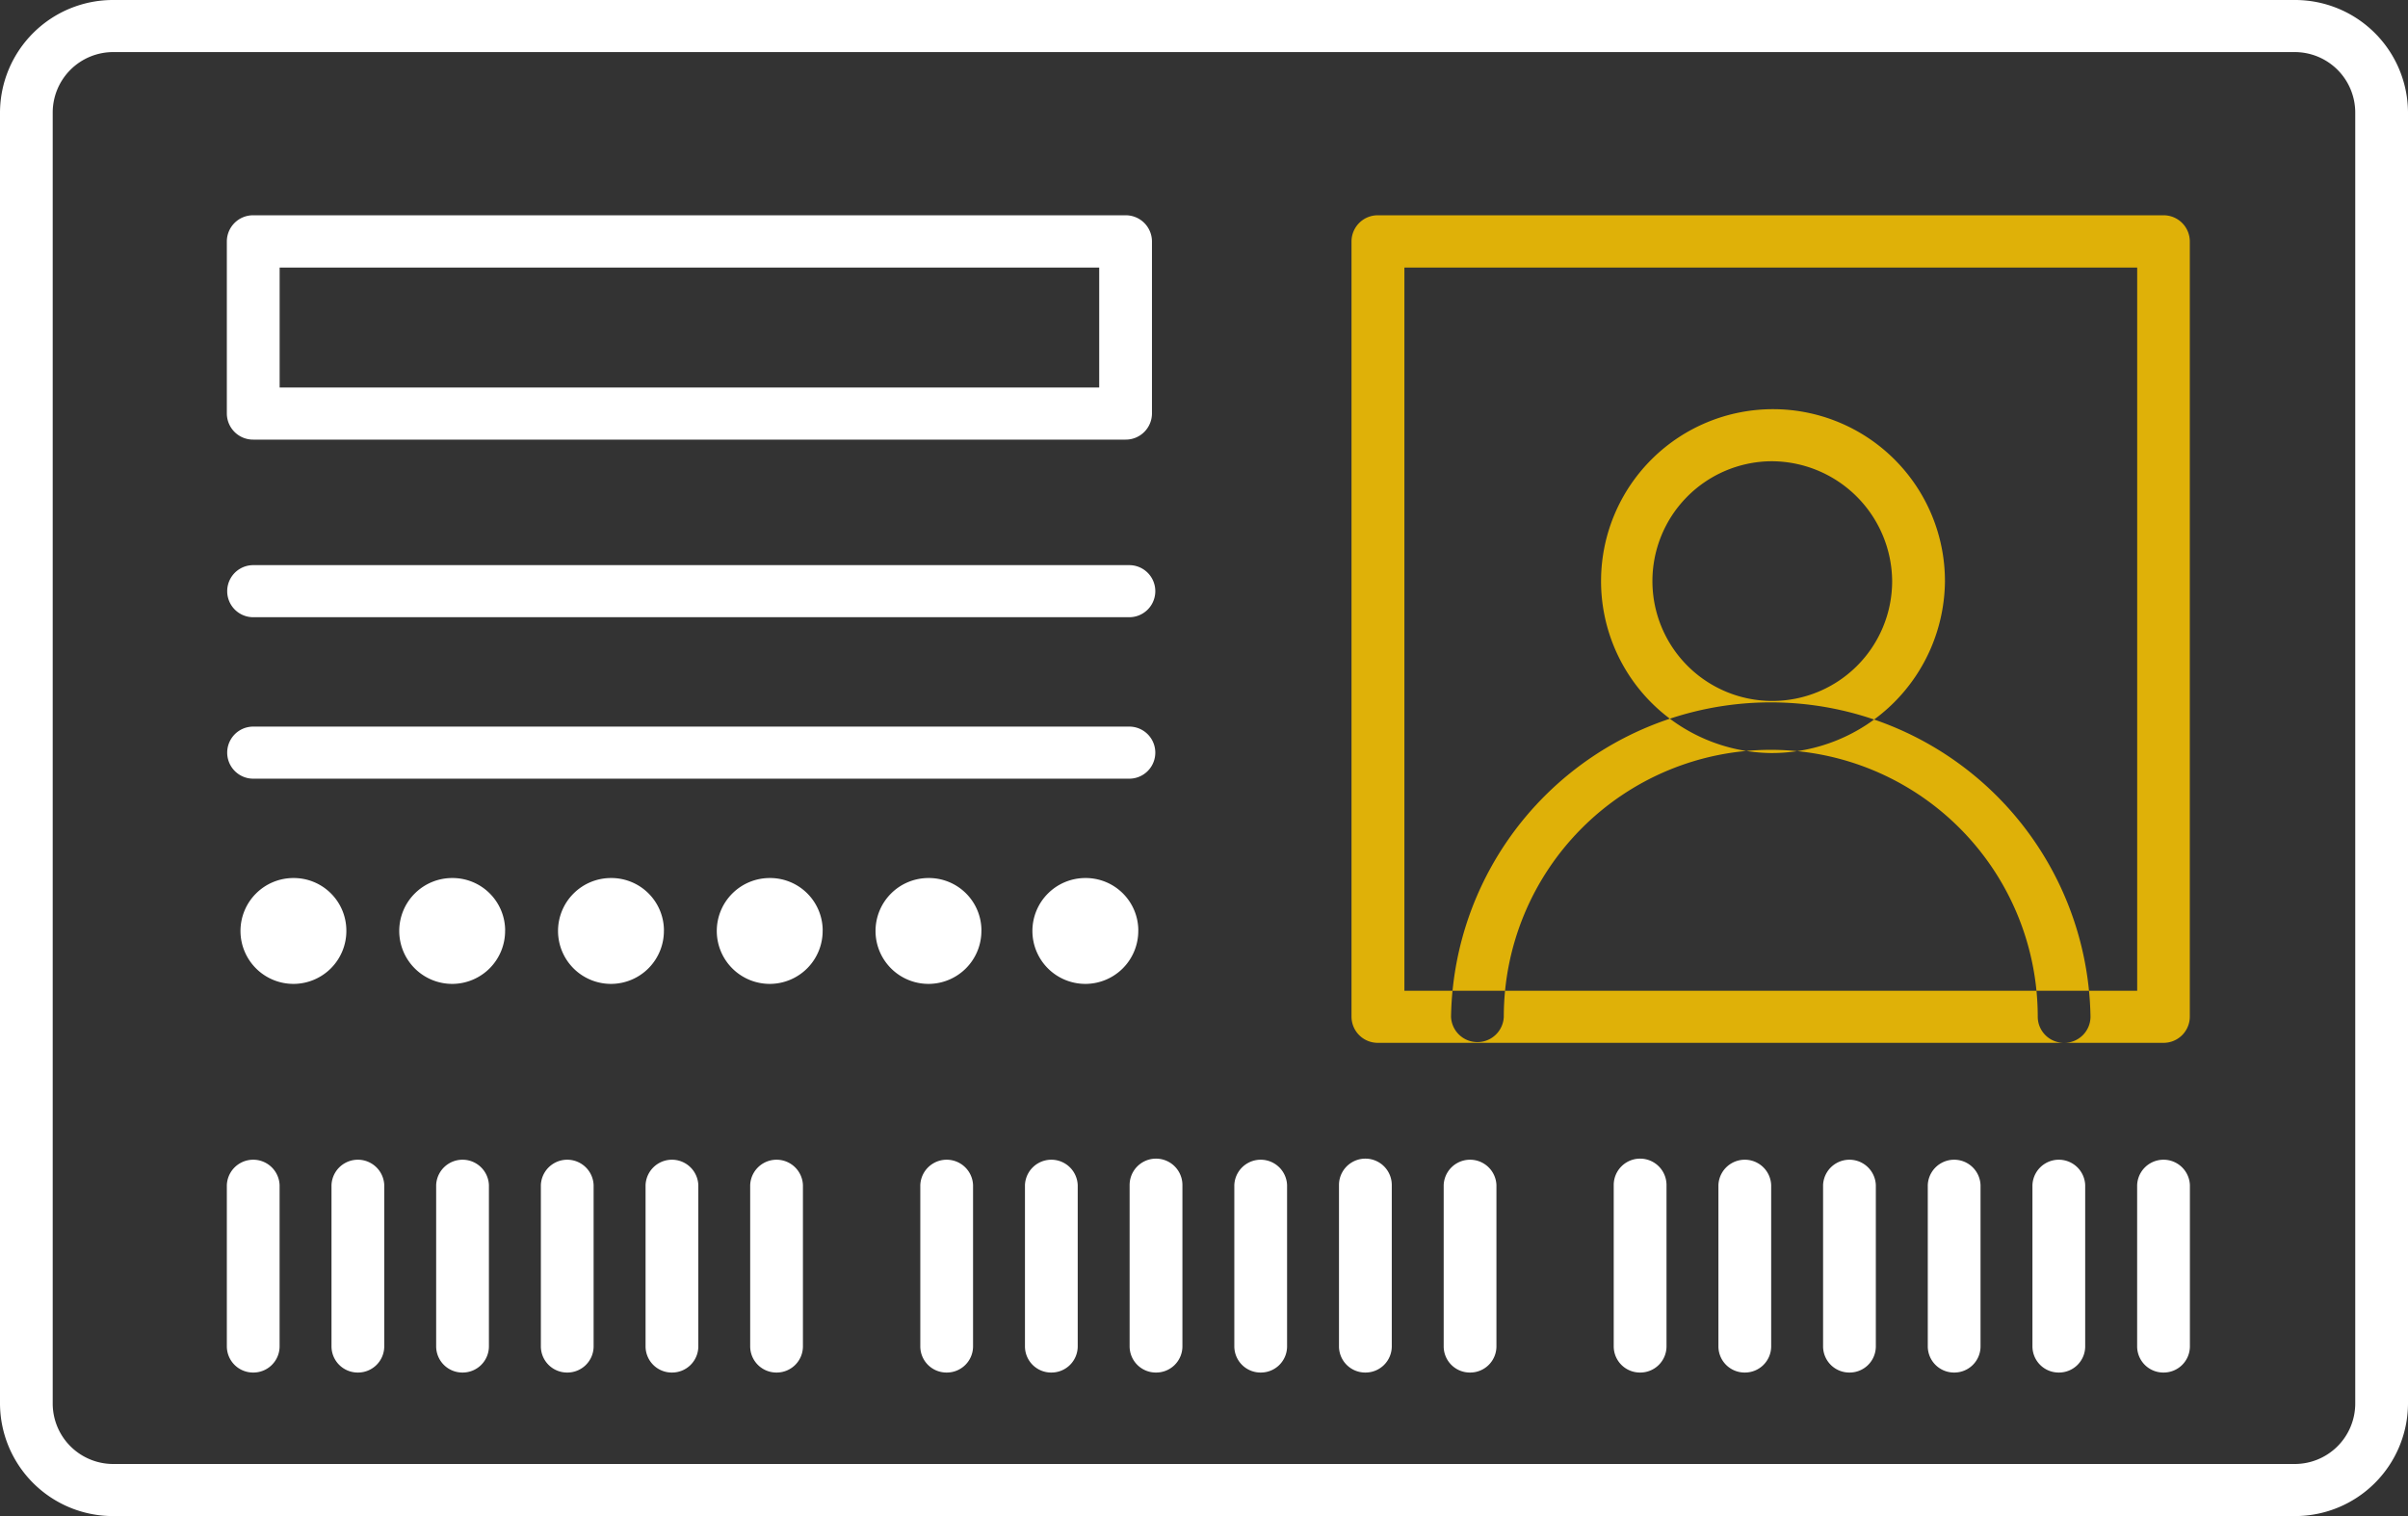 <svg id="P2.svg" xmlns="http://www.w3.org/2000/svg" width="54" height="34" viewBox="0 0 54 34">
  <rect x="0" y="0" width="54" height="34" fill="#333333" stroke="none"/>
  <defs>
    <style>
      .cls-1 {
        fill: #fff;
      }

      .cls-1, .cls-2 {
        fill-rule: evenodd;
      }

      .cls-2 {
        fill: #dfb108;
      }
    </style>
  </defs>
  <path class="cls-1" d="M133.453,386H84.547A2.534,2.534,0,0,1,82,383.485v-28.97A2.534,2.534,0,0,1,84.547,352h48.906A2.534,2.534,0,0,1,136,354.515v28.97A2.534,2.534,0,0,1,133.453,386ZM84.547,353.168a1.357,1.357,0,0,0-1.365,1.347v28.97a1.357,1.357,0,0,0,1.365,1.347h48.906a1.357,1.357,0,0,0,1.364-1.347v-28.97a1.357,1.357,0,0,0-1.364-1.347H84.547Zm5.22,19.695a1.187,1.187,0,1,1-1.187-1.172A1.179,1.179,0,0,1,89.767,372.863Zm3.56,0a1.187,1.187,0,1,1-1.187-1.172A1.179,1.179,0,0,1,93.328,372.863Zm3.561,0a1.187,1.187,0,1,1-1.187-1.172A1.179,1.179,0,0,1,96.889,372.863Zm3.56,0a1.187,1.187,0,1,1-1.187-1.172A1.179,1.179,0,0,1,100.449,372.863Zm3.56,0a1.187,1.187,0,1,1-1.186-1.172A1.178,1.178,0,0,1,104.009,372.863Zm3.518,0a1.187,1.187,0,1,1-1.187-1.172A1.179,1.179,0,0,1,107.527,372.863Zm-0.2-7.021H87.679a0.584,0.584,0,1,1,0-1.168h19.645A0.584,0.584,0,1,1,107.324,365.842Zm0,3.621H87.679a0.584,0.584,0,1,1,0-1.168h19.645A0.584,0.584,0,1,1,107.324,369.463ZM87.679,382.781a0.588,0.588,0,0,1-.592-0.584v-3.621a0.592,0.592,0,0,1,1.183,0V382.2A0.588,0.588,0,0,1,87.679,382.781Zm2.347,0a0.588,0.588,0,0,1-.592-0.584v-3.621a0.592,0.592,0,0,1,1.183,0V382.2A0.588,0.588,0,0,1,90.027,382.781Zm2.347,0a0.588,0.588,0,0,1-.592-0.584v-3.621a0.592,0.592,0,0,1,1.183,0V382.2A0.588,0.588,0,0,1,92.374,382.781Zm2.348,0a0.588,0.588,0,0,1-.592-0.584v-3.621a0.592,0.592,0,0,1,1.183,0V382.2A0.588,0.588,0,0,1,94.722,382.781Zm2.347,0a0.587,0.587,0,0,1-.591-0.584v-3.621a0.592,0.592,0,0,1,1.183,0V382.2A0.588,0.588,0,0,1,97.069,382.781Zm2.347,0a0.588,0.588,0,0,1-.592-0.584v-3.621a0.592,0.592,0,0,1,1.183,0V382.2A0.588,0.588,0,0,1,99.416,382.781Zm19.365,0a0.588,0.588,0,0,1-.592-0.584v-3.621a0.592,0.592,0,0,1,1.184,0V382.2A0.588,0.588,0,0,1,118.781,382.781Zm2.347,0a0.587,0.587,0,0,1-.591-0.584v-3.621a0.592,0.592,0,0,1,1.183,0V382.2A0.588,0.588,0,0,1,121.128,382.781Zm2.348,0a0.588,0.588,0,0,1-.592-0.584v-3.621a0.592,0.592,0,0,1,1.183,0V382.2A0.587,0.587,0,0,1,123.476,382.781Zm2.348,0a0.588,0.588,0,0,1-.592-0.584v-3.621a0.592,0.592,0,0,1,1.183,0V382.2A0.587,0.587,0,0,1,125.824,382.781Zm2.347,0a0.588,0.588,0,0,1-.592-0.584v-3.621a0.592,0.592,0,0,1,1.183,0V382.2A0.587,0.587,0,0,1,128.171,382.781Zm2.347,0a0.587,0.587,0,0,1-.591-0.584v-3.621a0.592,0.592,0,0,1,1.183,0V382.2A0.588,0.588,0,0,1,130.518,382.781Zm-27.288,0a0.587,0.587,0,0,1-.591-0.584v-3.621a0.592,0.592,0,0,1,1.183,0V382.2A0.588,0.588,0,0,1,103.23,382.781Zm2.347,0a0.587,0.587,0,0,1-.591-0.584v-3.621a0.592,0.592,0,0,1,1.183,0V382.2A0.588,0.588,0,0,1,105.577,382.781Zm2.348,0a0.588,0.588,0,0,1-.592-0.584v-3.621a0.592,0.592,0,0,1,1.184,0V382.2A0.588,0.588,0,0,1,107.925,382.781Zm2.348,0a0.588,0.588,0,0,1-.592-0.584v-3.621a0.592,0.592,0,0,1,1.183,0V382.2A0.587,0.587,0,0,1,110.273,382.781Zm2.347,0a0.588,0.588,0,0,1-.592-0.584v-3.621a0.592,0.592,0,0,1,1.184,0V382.2A0.588,0.588,0,0,1,112.62,382.781Zm2.347,0a0.587,0.587,0,0,1-.591-0.584v-3.621a0.592,0.592,0,0,1,1.183,0V382.2A0.588,0.588,0,0,1,114.967,382.781Z" transform="translate(-82 -352)"/>
  <path id="Shape_6_copy" data-name="Shape 6 copy" class="cls-2" d="M130.518,375.387H112.9a0.588,0.588,0,0,1-.592-0.584V357.412a0.588,0.588,0,0,1,.592-0.584h17.615a0.588,0.588,0,0,1,.592.584V374.8A0.588,0.588,0,0,1,130.518,375.387Zm-17.024-1.168h16.433V358H113.494v16.223Zm8.216-5.331a3.856,3.856,0,1,1,3.906-3.856A3.886,3.886,0,0,1,121.71,368.888Zm0-6.544a2.688,2.688,0,1,0,2.722,2.688A2.709,2.709,0,0,0,121.71,362.344Zm6.578,13.043a0.587,0.587,0,0,1-.591-0.584,5.987,5.987,0,0,0-11.974,0,0.592,0.592,0,0,1-1.183,0,7.171,7.171,0,0,1,14.34,0A0.588,0.588,0,0,1,128.288,375.387Z" transform="translate(-82 -352)"/>
  <path id="Shape_6_copy_2" data-name="Shape 6 copy 2" class="cls-1" d="M107.241,361.859H87.679a0.588,0.588,0,0,1-.592-0.584v-3.863a0.588,0.588,0,0,1,.592-0.584h19.562a0.588,0.588,0,0,1,.592.584v3.863A0.588,0.588,0,0,1,107.241,361.859Zm-18.97-1.168H106.65V358H88.271v2.695Z" transform="translate(-82 -352)"/>
</svg>

